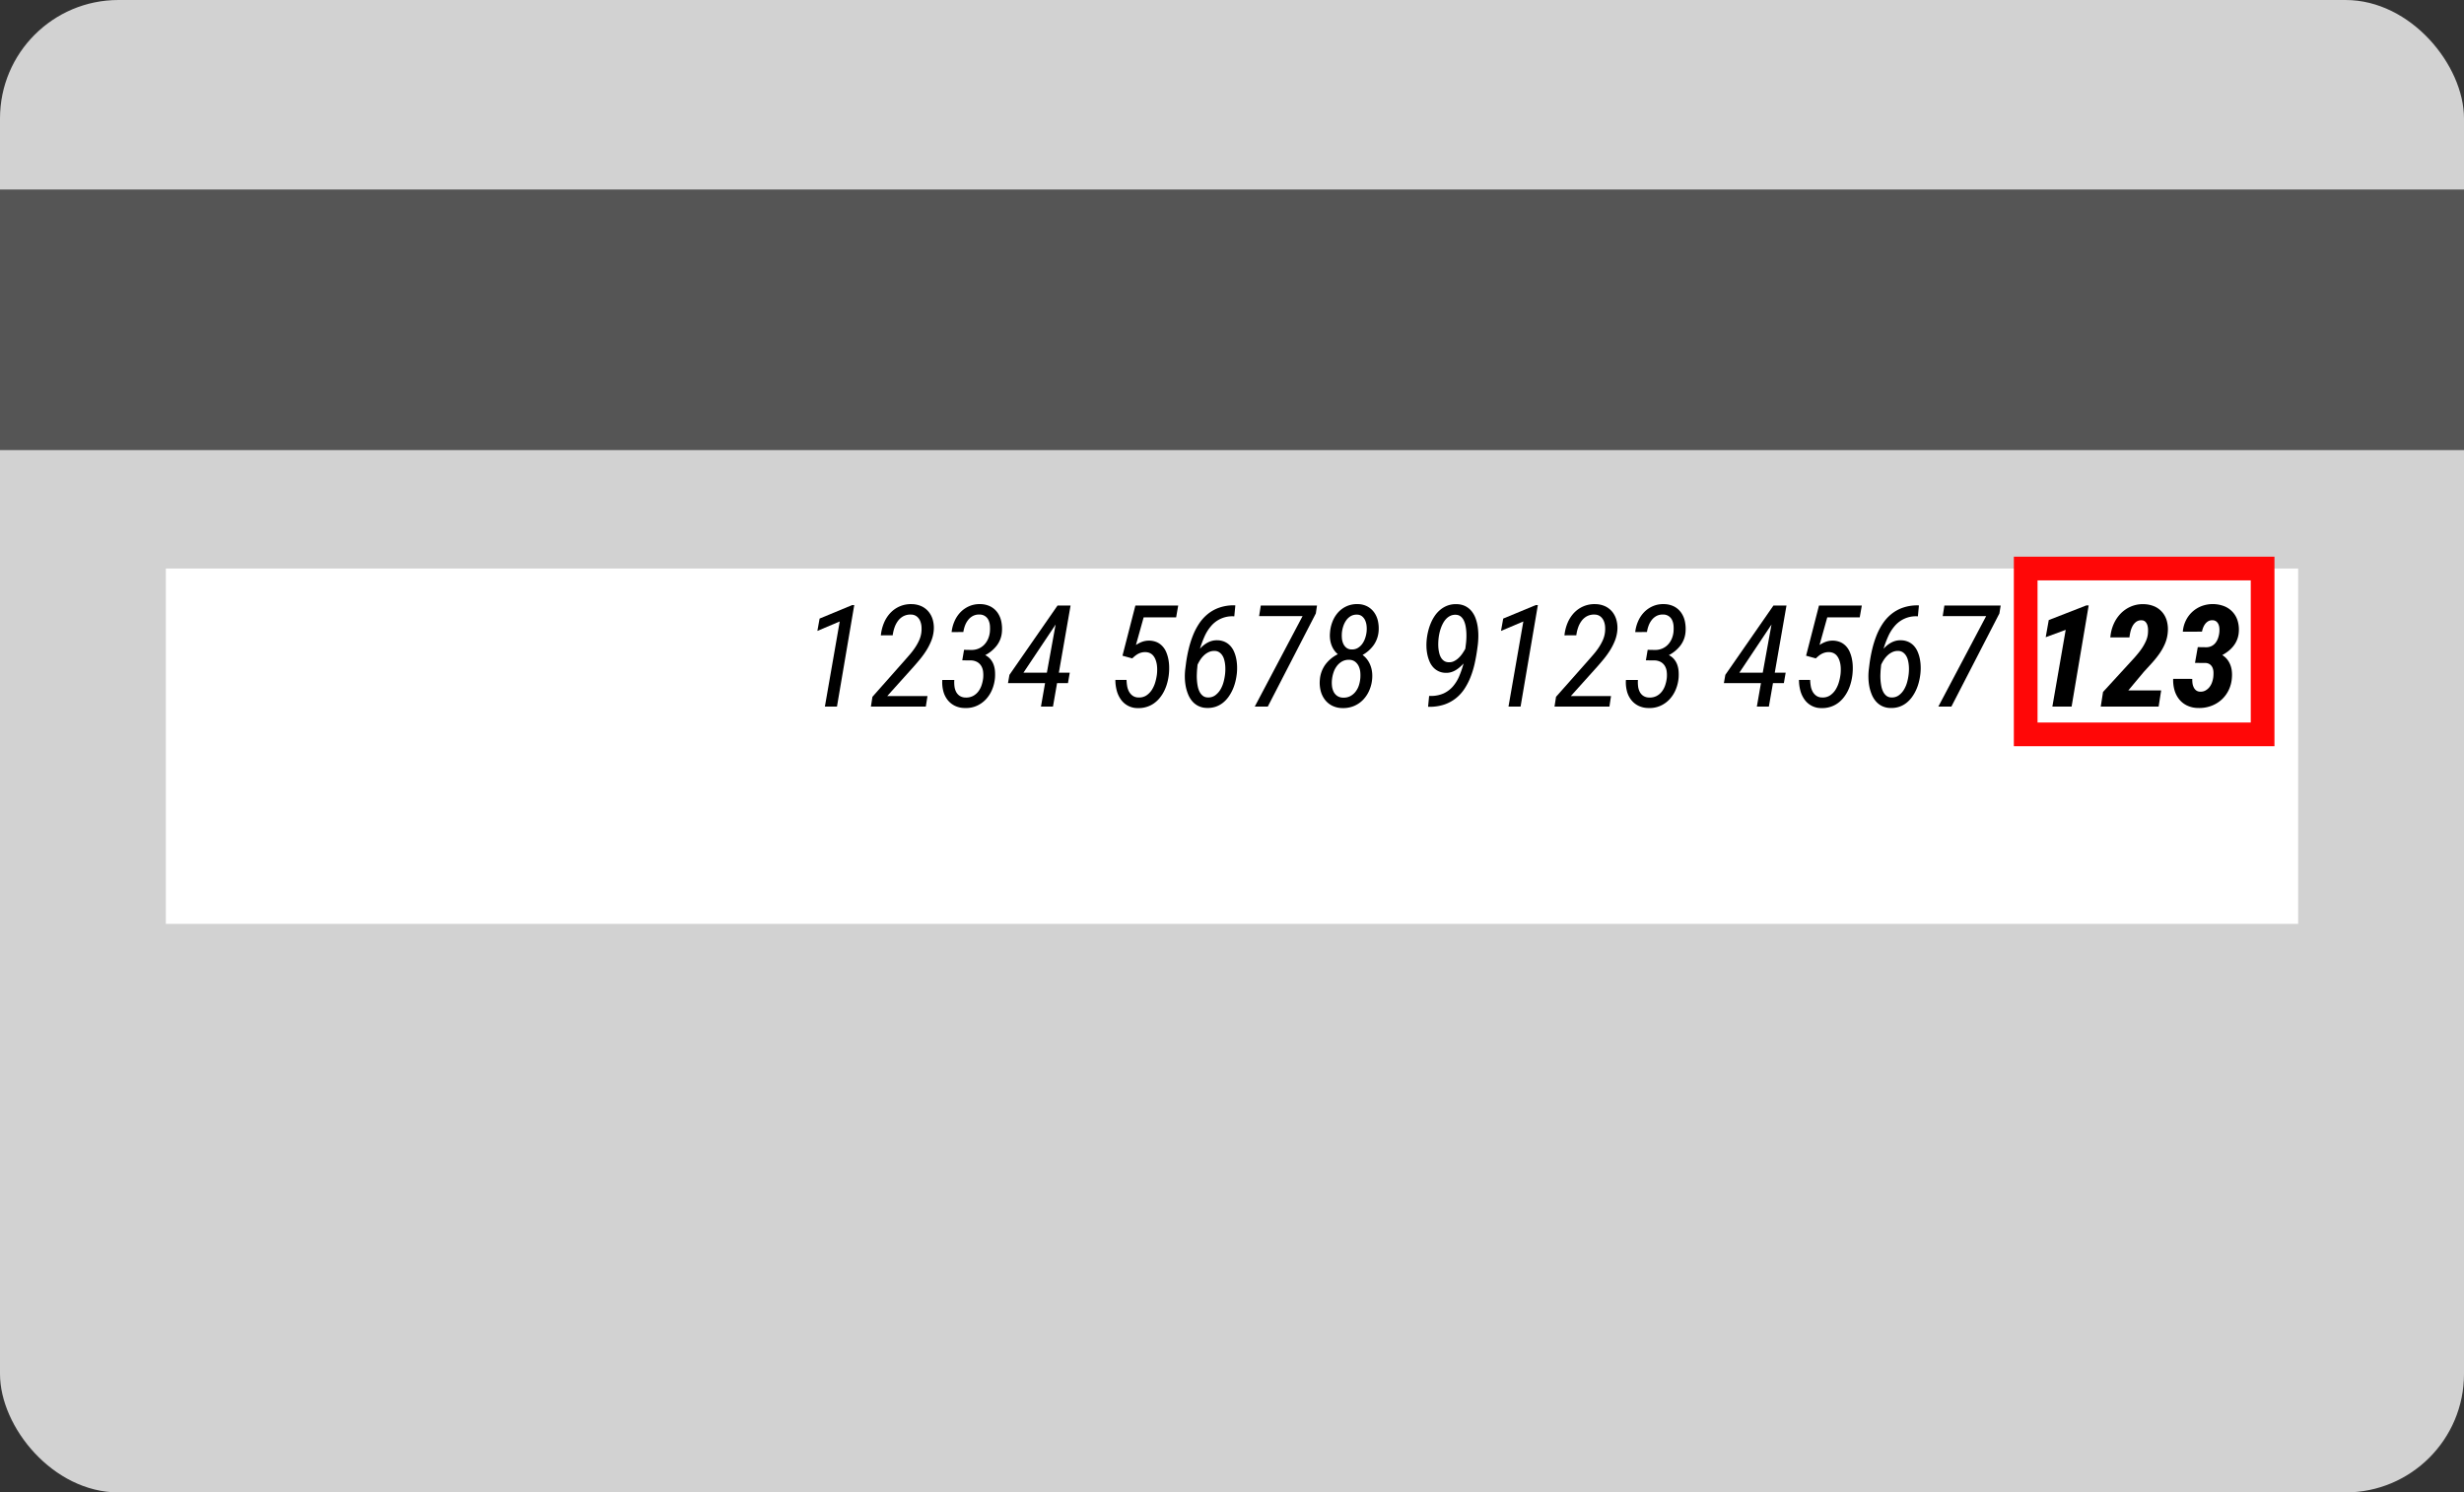 <svg xmlns="http://www.w3.org/2000/svg" width="208" height="126" viewBox="0 0 208 126"><rect x="0" y="0" width="208" height="126" fill="#333333" stroke="none"/><defs><style>.a{fill:#d2d2d2;}.b{fill:#555;}.c{fill:#fff;}.d,.f{fill:none;}.d{stroke:#ff0707;stroke-width:2px;}.e{stroke:none;}</style></defs><g transform="translate(-558 -1321)"><rect class="a" width="208" height="126" rx="10" transform="translate(558 1321)"/><rect class="b" width="208" height="22" transform="translate(558 1337)"/><rect class="c" width="180" height="30" transform="translate(572 1369)"/><g transform="translate(561.873 1281.123)"><path d="M66.78,99.533H65.76l1.254-7.189-1.887.8.188-1.043,2.742-1.137h.182Z"/><path d="M74.28,99.533H69.645l.129-.826,2.713-3.064c.148-.168.3-.343.457-.525a5.71,5.71,0,0,0,.433-.571,4.169,4.169,0,0,0,.343-.618,2.284,2.284,0,0,0,.185-.671,2.5,2.5,0,0,0,.009-.492,1.466,1.466,0,0,0-.118-.478.948.948,0,0,0-.281-.366.788.788,0,0,0-.472-.158,1.279,1.279,0,0,0-.656.137,1.4,1.4,0,0,0-.46.4,2.075,2.075,0,0,0-.293.568,3.277,3.277,0,0,0-.149.642l-1,.006a3.626,3.626,0,0,1,.249-1.017,2.829,2.829,0,0,1,.527-.847,2.4,2.4,0,0,1,.791-.571,2.371,2.371,0,0,1,1.04-.2,2.026,2.026,0,0,1,.847.19,1.706,1.706,0,0,1,.6.481,1.883,1.883,0,0,1,.343.706,2.544,2.544,0,0,1,.065.867,3.079,3.079,0,0,1-.205.85,5.116,5.116,0,0,1-.4.791,7.157,7.157,0,0,1-.521.729q-.285.348-.566.665l-2.232,2.484H74.42Z" transform="translate(0 0)"/><path d="M77.508,94.739l.616.012a1.539,1.539,0,0,0,.612-.117,1.466,1.466,0,0,0,.472-.322,1.662,1.662,0,0,0,.322-.481,1.983,1.983,0,0,0,.158-.6,3.1,3.1,0,0,0,.006-.51,1.352,1.352,0,0,0-.114-.469.814.814,0,0,0-.771-.492,1.12,1.12,0,0,0-.554.12,1.263,1.263,0,0,0-.4.337,1.774,1.774,0,0,0-.267.477,2.685,2.685,0,0,0-.14.542l-.99.006a3.1,3.1,0,0,1,.243-.914,2.579,2.579,0,0,1,.5-.759,2.321,2.321,0,0,1,.738-.512,2.175,2.175,0,0,1,.94-.176,1.907,1.907,0,0,1,.873.208,1.669,1.669,0,0,1,.589.521,2.017,2.017,0,0,1,.314.75,3.107,3.107,0,0,1,.047.894,2.147,2.147,0,0,1-.449,1.148,2.911,2.911,0,0,1-.958.786,1.386,1.386,0,0,1,.449.351,1.548,1.548,0,0,1,.263.466,2.035,2.035,0,0,1,.112.539,3.8,3.8,0,0,1,0,.565,3.372,3.372,0,0,1-.243.991,2.733,2.733,0,0,1-.522.817,2.4,2.4,0,0,1-.776.551,2.254,2.254,0,0,1-1.008.184,1.933,1.933,0,0,1-.879-.208,1.762,1.762,0,0,1-.606-.518,2.043,2.043,0,0,1-.34-.747,2.991,2.991,0,0,1-.074-.894h1.014a2.819,2.819,0,0,0,.012.519,1.358,1.358,0,0,0,.135.471.915.915,0,0,0,.3.346.928.928,0,0,0,.5.147,1.256,1.256,0,0,0,.619-.126,1.361,1.361,0,0,0,.448-.369,1.8,1.8,0,0,0,.284-.531,2.918,2.918,0,0,0,.138-.609,2.536,2.536,0,0,0-.006-.566,1.2,1.2,0,0,0-.158-.468.955.955,0,0,0-.337-.328,1.143,1.143,0,0,0-.542-.138l-.721-.006Z"/><path d="M85.512,96.667h.92l-.152.885h-.92l-.346,1.98H84l.346-1.98H81.217l.123-.7L85.4,91h1.1Zm-2.988,0H84.5l.738-4.066-.076.117Z" transform="translate(0 0)"/><path d="M90.879,95.237,91.969,91h3.615l-.175,1H92.667l-.651,2.332a2.484,2.484,0,0,1,.53-.272,1.729,1.729,0,0,1,1.234.035,1.462,1.462,0,0,1,.471.337,1.67,1.67,0,0,1,.317.492,3.038,3.038,0,0,1,.182.592,3.8,3.8,0,0,1,.07.632,4.759,4.759,0,0,1-.021.616,4.533,4.533,0,0,1-.129.723,3.76,3.76,0,0,1-.249.686,3.108,3.108,0,0,1-.375.6,2.421,2.421,0,0,1-.5.478,2.162,2.162,0,0,1-.624.307,2.267,2.267,0,0,1-.756.1,1.709,1.709,0,0,1-1.441-.753,2.324,2.324,0,0,1-.337-.753,3.5,3.5,0,0,1-.108-.873h.943a3.648,3.648,0,0,0,.05.513,1.51,1.51,0,0,0,.158.472,1.049,1.049,0,0,0,.308.351.854.854,0,0,0,.5.147,1.106,1.106,0,0,0,.671-.179,1.629,1.629,0,0,0,.463-.486,2.525,2.525,0,0,0,.284-.651,4.287,4.287,0,0,0,.135-.677c.011-.117.017-.244.017-.38a2.86,2.86,0,0,0-.029-.405,2.021,2.021,0,0,0-.1-.386,1.214,1.214,0,0,0-.179-.334.833.833,0,0,0-.278-.235.909.909,0,0,0-.4-.094,1.192,1.192,0,0,0-.331.033,1.289,1.289,0,0,0-.285.108,1.609,1.609,0,0,0-.257.17c-.082.066-.164.139-.246.217Z" transform="translate(0.002)"/><path d="M100.407,90.989l-.088.92h-.07a2.342,2.342,0,0,0-1.893.826,3.579,3.579,0,0,0-.551.879,9.075,9.075,0,0,0-.387,1.037,2.569,2.569,0,0,1,.314-.3,2.3,2.3,0,0,1,.349-.228,1.723,1.723,0,0,1,.383-.147,1.63,1.63,0,0,1,.431-.043,1.58,1.58,0,0,1,.627.137,1.466,1.466,0,0,1,.463.337,1.741,1.741,0,0,1,.313.489,2.948,2.948,0,0,1,.182.583,3.9,3.9,0,0,1,.073.621,4.53,4.53,0,0,1-.017.61,5.266,5.266,0,0,1-.123.709,4.039,4.039,0,0,1-.235.685,3.443,3.443,0,0,1-.354.616,2.486,2.486,0,0,1-.478.5,2.044,2.044,0,0,1-.606.325,2.1,2.1,0,0,1-.741.1,1.662,1.662,0,0,1-.718-.167,1.631,1.631,0,0,1-.522-.41,2.117,2.117,0,0,1-.345-.586,3.538,3.538,0,0,1-.2-.691,4.528,4.528,0,0,1-.07-.724,4.971,4.971,0,0,1,.035-.691l.065-.51q.081-.6.222-1.189a8.28,8.28,0,0,1,.355-1.134,5.453,5.453,0,0,1,.521-1.008,3.6,3.6,0,0,1,.73-.811,3.205,3.205,0,0,1,.969-.542,3.7,3.7,0,0,1,1.251-.2Zm-1.752,3.844a1.094,1.094,0,0,0-.481.094,1.5,1.5,0,0,0-.4.266,2.082,2.082,0,0,0-.322.381,3.009,3.009,0,0,0-.235.425l-.041.422c-.007.105-.014.235-.02.39a4.451,4.451,0,0,0,.009.486,4.143,4.143,0,0,0,.067.513,1.791,1.791,0,0,0,.152.462,1.041,1.041,0,0,0,.267.34.677.677,0,0,0,.41.147.983.983,0,0,0,.651-.182,1.653,1.653,0,0,0,.445-.5,2.536,2.536,0,0,0,.266-.659,4.456,4.456,0,0,0,.121-.656c.011-.11.018-.232.02-.366a3.477,3.477,0,0,0-.02-.416,2.571,2.571,0,0,0-.08-.416A1.222,1.222,0,0,0,99.3,95.2a.921.921,0,0,0-.263-.261A.728.728,0,0,0,98.655,94.833Z" transform="translate(0.002)"/><path d="M107.2,91.669l-4.055,7.864h-1.1l4.037-7.641h-3.668l.14-.891H107.3Z" transform="translate(0.003 0)"/><path d="M112.5,93.175a2.348,2.348,0,0,1-.421,1.172,2.9,2.9,0,0,1-.932.826,1.831,1.831,0,0,1,.4.4,2.07,2.07,0,0,1,.264.487,2.356,2.356,0,0,1,.135.544,2.8,2.8,0,0,1,.011.572,3.04,3.04,0,0,1-.237.972,2.663,2.663,0,0,1-.521.8,2.311,2.311,0,0,1-.771.531,2.358,2.358,0,0,1-.99.178,1.952,1.952,0,0,1-.876-.208,1.78,1.78,0,0,1-.612-.521,2.082,2.082,0,0,1-.346-.75,2.754,2.754,0,0,1-.065-.9,2.512,2.512,0,0,1,.463-1.289,2.936,2.936,0,0,1,1.055-.879,1.779,1.779,0,0,1-.337-.38,1.938,1.938,0,0,1-.217-.449,2.3,2.3,0,0,1-.105-.489,2.555,2.555,0,0,1,0-.51,3.089,3.089,0,0,1,.211-.928,2.549,2.549,0,0,1,.474-.774,2.165,2.165,0,0,1,.718-.521,2.129,2.129,0,0,1,.941-.179,1.756,1.756,0,0,1,.829.208,1.691,1.691,0,0,1,.568.513,1.989,1.989,0,0,1,.308.726A2.928,2.928,0,0,1,112.5,93.175Zm-1.546,3.984a2.939,2.939,0,0,0,0-.53,1.516,1.516,0,0,0-.135-.507,1.042,1.042,0,0,0-.305-.381.835.835,0,0,0-.507-.158,1.137,1.137,0,0,0-.6.144,1.427,1.427,0,0,0-.437.389,1.89,1.89,0,0,0-.278.542,2.837,2.837,0,0,0-.129.6,2.472,2.472,0,0,0,0,.53,1.486,1.486,0,0,0,.135.484.929.929,0,0,0,.305.357.889.889,0,0,0,.509.147,1.175,1.175,0,0,0,.6-.129,1.379,1.379,0,0,0,.439-.37,1.749,1.749,0,0,0,.279-.521A2.681,2.681,0,0,0,110.954,97.159Zm.533-3.961a2.416,2.416,0,0,0,0-.466,1.545,1.545,0,0,0-.114-.46.962.962,0,0,0-.261-.354.675.675,0,0,0-.44-.149.982.982,0,0,0-.533.131,1.245,1.245,0,0,0-.384.364,1.92,1.92,0,0,0-.243.5,2.5,2.5,0,0,0-.111.53,2.8,2.8,0,0,0,0,.466,1.416,1.416,0,0,0,.111.451.936.936,0,0,0,.261.349.7.7,0,0,0,.445.146.922.922,0,0,0,.53-.126,1.272,1.272,0,0,0,.381-.357,1.793,1.793,0,0,0,.243-.492A2.46,2.46,0,0,0,111.487,93.2Z" transform="translate(0.003)"/><path d="M116.825,98.631a2.616,2.616,0,0,0,1.136-.2,2.324,2.324,0,0,0,.8-.589,3.245,3.245,0,0,0,.542-.876,7.88,7.88,0,0,0,.367-1.075,3.6,3.6,0,0,1-.311.307,2.4,2.4,0,0,1-.349.255,1.711,1.711,0,0,1-.389.173,1.38,1.38,0,0,1-.434.056,1.433,1.433,0,0,1-1.093-.484,1.717,1.717,0,0,1-.307-.5,3.169,3.169,0,0,1-.179-.592,3.714,3.714,0,0,1-.07-.624,4.739,4.739,0,0,1,.02-.6,5.364,5.364,0,0,1,.123-.712,4.487,4.487,0,0,1,.232-.7,3.435,3.435,0,0,1,.348-.63,2.442,2.442,0,0,1,.478-.51,2.127,2.127,0,0,1,.606-.337,2.013,2.013,0,0,1,.744-.108,1.673,1.673,0,0,1,.753.179,1.626,1.626,0,0,1,.525.436,2.175,2.175,0,0,1,.334.621,3.7,3.7,0,0,1,.173.733,5.414,5.414,0,0,1,.044.764,6.871,6.871,0,0,1-.047.718l-.053.393q-.083.6-.217,1.2a7.714,7.714,0,0,1-.348,1.128,5.453,5.453,0,0,1-.516.99,3.377,3.377,0,0,1-.724.788,3.268,3.268,0,0,1-.972.525,3.88,3.88,0,0,1-1.26.19h-.106l.088-.914Zm1.588-2.842a.9.9,0,0,0,.457-.094,1.6,1.6,0,0,0,.386-.272,2.273,2.273,0,0,0,.317-.372,4.511,4.511,0,0,0,.246-.4l.058-.463c.012-.105.022-.236.03-.392s.008-.323,0-.5a4.092,4.092,0,0,0-.059-.53,1.989,1.989,0,0,0-.146-.481,1.006,1.006,0,0,0-.264-.354.667.667,0,0,0-.41-.15.978.978,0,0,0-.46.082,1.207,1.207,0,0,0-.358.255,1.736,1.736,0,0,0-.269.372,2.877,2.877,0,0,0-.193.44,3.449,3.449,0,0,0-.126.46,3.819,3.819,0,0,0-.065.43c-.012.106-.019.228-.023.367a3.514,3.514,0,0,0,.014.421,2.8,2.8,0,0,0,.074.425,1.345,1.345,0,0,0,.152.375.855.855,0,0,0,.255.27A.7.7,0,0,0,118.413,95.788Z" transform="translate(0.004)"/><path d="M124.483,99.533h-1.02l1.254-7.189-1.886.8.187-1.043,2.742-1.137h.182Z" transform="translate(0.004)"/><path d="M131.983,99.533h-4.635l.129-.826,2.713-3.064c.148-.168.3-.343.457-.525a5.877,5.877,0,0,0,.434-.571,4.255,4.255,0,0,0,.342-.618,2.254,2.254,0,0,0,.185-.671,2.505,2.505,0,0,0,.009-.492,1.491,1.491,0,0,0-.117-.478.96.96,0,0,0-.282-.366.787.787,0,0,0-.471-.158,1.28,1.28,0,0,0-.657.137,1.4,1.4,0,0,0-.46.4,2.075,2.075,0,0,0-.293.568,3.277,3.277,0,0,0-.149.642l-1,.006a3.626,3.626,0,0,1,.249-1.017,2.85,2.85,0,0,1,.527-.847,2.4,2.4,0,0,1,.791-.571,2.373,2.373,0,0,1,1.04-.2,2.026,2.026,0,0,1,.847.19,1.719,1.719,0,0,1,.6.481,1.9,1.9,0,0,1,.342.706,2.519,2.519,0,0,1,.065.867,3.079,3.079,0,0,1-.205.85,5.117,5.117,0,0,1-.4.791,7.159,7.159,0,0,1-.521.729q-.285.348-.566.665l-2.232,2.484h3.393Z" transform="translate(0.004 0)"/><path d="M135.211,94.739l.616.012a1.539,1.539,0,0,0,.612-.117,1.455,1.455,0,0,0,.472-.322,1.662,1.662,0,0,0,.322-.481,1.984,1.984,0,0,0,.158-.6,3.1,3.1,0,0,0,.006-.51,1.353,1.353,0,0,0-.114-.469.814.814,0,0,0-.771-.492,1.12,1.12,0,0,0-.554.12,1.274,1.274,0,0,0-.4.337,1.745,1.745,0,0,0-.266.477,2.623,2.623,0,0,0-.141.542l-.99.006a3.1,3.1,0,0,1,.243-.914,2.579,2.579,0,0,1,.5-.759,2.321,2.321,0,0,1,.738-.512,2.177,2.177,0,0,1,.941-.176,1.913,1.913,0,0,1,.873.208,1.674,1.674,0,0,1,.588.521,2.017,2.017,0,0,1,.314.75,3.072,3.072,0,0,1,.047.894,2.153,2.153,0,0,1-.448,1.148,2.932,2.932,0,0,1-.958.786,1.381,1.381,0,0,1,.448.351,1.548,1.548,0,0,1,.263.466,2.035,2.035,0,0,1,.112.539,3.8,3.8,0,0,1,0,.565,3.311,3.311,0,0,1-.243.991,2.733,2.733,0,0,1-.522.817,2.387,2.387,0,0,1-.776.551,2.254,2.254,0,0,1-1.008.184,1.933,1.933,0,0,1-.879-.208,1.762,1.762,0,0,1-.606-.518,2.043,2.043,0,0,1-.34-.747,2.959,2.959,0,0,1-.073-.894h1.013a2.909,2.909,0,0,0,.012.519,1.381,1.381,0,0,0,.135.471.909.909,0,0,0,.3.346.921.921,0,0,0,.5.147,1.256,1.256,0,0,0,.619-.126,1.361,1.361,0,0,0,.448-.369,1.8,1.8,0,0,0,.284-.531,2.917,2.917,0,0,0,.138-.609,2.536,2.536,0,0,0-.006-.566,1.2,1.2,0,0,0-.158-.468.955.955,0,0,0-.337-.328,1.14,1.14,0,0,0-.542-.138l-.721-.006Z" transform="translate(0.005)"/><path d="M145.94,96.667h.92l-.152.885h-.92l-.346,1.98h-1.014l.346-1.98h-3.129l.123-.7L145.829,91h1.1Zm-2.988,0h1.974l.739-4.066-.077.117Z" transform="translate(0.005 0)"/><path d="M148.583,95.237,149.672,91h3.615l-.176,1H150.37l-.651,2.332a2.467,2.467,0,0,1,.531-.272,1.723,1.723,0,0,1,1.232.035,1.471,1.471,0,0,1,.473.337,1.668,1.668,0,0,1,.316.492,2.906,2.906,0,0,1,.182.592,3.693,3.693,0,0,1,.07.632,4.941,4.941,0,0,1-.021.616,4.532,4.532,0,0,1-.129.723,3.757,3.757,0,0,1-.248.686,3.208,3.208,0,0,1-.375.6,2.447,2.447,0,0,1-.5.478,2.18,2.18,0,0,1-.625.307,2.264,2.264,0,0,1-.755.1,1.709,1.709,0,0,1-1.442-.753,2.346,2.346,0,0,1-.337-.753,3.5,3.5,0,0,1-.108-.873h.943a3.652,3.652,0,0,0,.05.513,1.51,1.51,0,0,0,.158.472,1.049,1.049,0,0,0,.308.351.854.854,0,0,0,.5.147,1.1,1.1,0,0,0,.671-.179,1.629,1.629,0,0,0,.463-.486,2.489,2.489,0,0,0,.283-.651,4.073,4.073,0,0,0,.135-.677,3.744,3.744,0,0,0,.018-.38,2.72,2.72,0,0,0-.03-.405,1.944,1.944,0,0,0-.1-.386,1.243,1.243,0,0,0-.18-.334.823.823,0,0,0-.278-.235.909.909,0,0,0-.4-.094,1.192,1.192,0,0,0-.331.033,1.262,1.262,0,0,0-.284.108,1.574,1.574,0,0,0-.258.17c-.082.066-.164.139-.246.217Z" transform="translate(0.006)"/><path d="M158.109,90.989l-.088.92h-.07a2.341,2.341,0,0,0-1.892.826,3.549,3.549,0,0,0-.551.879,8.712,8.712,0,0,0-.387,1.037,2.5,2.5,0,0,1,.314-.3,2.338,2.338,0,0,1,.348-.228,1.712,1.712,0,0,1,.384-.147,1.626,1.626,0,0,1,.431-.043,1.58,1.58,0,0,1,.627.137,1.462,1.462,0,0,1,.462.337A1.744,1.744,0,0,1,158,94.9a2.949,2.949,0,0,1,.182.583,3.9,3.9,0,0,1,.073.621,4.367,4.367,0,0,1-.018.61,4.971,4.971,0,0,1-.123.709,3.949,3.949,0,0,1-.234.685,3.448,3.448,0,0,1-.355.616,2.454,2.454,0,0,1-.477.5,2.049,2.049,0,0,1-.607.325,2.1,2.1,0,0,1-.741.1,1.666,1.666,0,0,1-.718-.167,1.616,1.616,0,0,1-.521-.41,2.119,2.119,0,0,1-.346-.586,3.537,3.537,0,0,1-.2-.691,4.528,4.528,0,0,1-.07-.724,4.82,4.82,0,0,1,.035-.691l.064-.51q.082-.6.223-1.189a8.42,8.42,0,0,1,.354-1.134,5.518,5.518,0,0,1,.522-1.008,3.624,3.624,0,0,1,.729-.811,3.223,3.223,0,0,1,.97-.542,3.691,3.691,0,0,1,1.251-.2Zm-1.752,3.844a1.09,1.09,0,0,0-.48.094,1.5,1.5,0,0,0-.4.266,2.087,2.087,0,0,0-.323.381,3.1,3.1,0,0,0-.234.425l-.041.422q-.012.158-.021.39t.009.486a4.147,4.147,0,0,0,.068.513,1.791,1.791,0,0,0,.152.462,1.015,1.015,0,0,0,.267.34.677.677,0,0,0,.41.147.98.98,0,0,0,.65-.182,1.639,1.639,0,0,0,.445-.5,2.5,2.5,0,0,0,.267-.659,4.317,4.317,0,0,0,.12-.656q.018-.165.021-.366a3.287,3.287,0,0,0-.021-.416,2.57,2.57,0,0,0-.079-.416A1.248,1.248,0,0,0,157,95.2a.912.912,0,0,0-.264-.261A.723.723,0,0,0,156.357,94.833Z" transform="translate(0.006)"/><path d="M164.9,91.669l-4.054,7.864h-1.1l4.037-7.641h-3.668l.141-.891h4.752Z" transform="translate(0.007 0)"/><path d="M170.994,99.533h-1.623l1.125-6.48-1.687.621.257-1.447,3.17-1.237h.2Z" transform="translate(0.008)"/><path d="M178.342,99.533h-4.887l.193-1.236,2.637-2.877c.121-.137.244-.282.369-.437A4.988,4.988,0,0,0,177,94.5a3.938,3.938,0,0,0,.278-.524,2.033,2.033,0,0,0,.153-.551,3.482,3.482,0,0,0,.017-.358,1.4,1.4,0,0,0-.05-.38.726.726,0,0,0-.167-.308.451.451,0,0,0-.334-.132.707.707,0,0,0-.465.138,1.1,1.1,0,0,0-.3.363,2.006,2.006,0,0,0-.173.475,4,4,0,0,0-.082.466l-1.611.005a3.406,3.406,0,0,1,.257-1.078,3.061,3.061,0,0,1,.577-.9,2.67,2.67,0,0,1,.856-.612,2.532,2.532,0,0,1,1.093-.22,2.438,2.438,0,0,1,.937.19,1.847,1.847,0,0,1,.671.5,1.921,1.921,0,0,1,.384.753,2.722,2.722,0,0,1,.07.953,3.065,3.065,0,0,1-.243.963,4.829,4.829,0,0,1-.483.853,8.374,8.374,0,0,1-.627.776l-.668.73-1.307,1.564h2.772Z" transform="translate(0.008 0)"/><path d="M181.646,94.511l.721.011a1,1,0,0,0,.457-.108.986.986,0,0,0,.325-.272,1.349,1.349,0,0,0,.208-.39,2.248,2.248,0,0,0,.106-.46,2.183,2.183,0,0,0,.009-.346,1.054,1.054,0,0,0-.071-.337.63.63,0,0,0-.184-.257.519.519,0,0,0-.328-.109.673.673,0,0,0-.355.079.88.88,0,0,0-.258.226,1.274,1.274,0,0,0-.175.313,1.754,1.754,0,0,0-.1.343l-1.617.006a2.562,2.562,0,0,1,.255-.943,2.464,2.464,0,0,1,.556-.745,2.5,2.5,0,0,1,.794-.483,2.7,2.7,0,0,1,1.916.029,1.917,1.917,0,0,1,1.111,1.24,2.6,2.6,0,0,1,.09.961,2.111,2.111,0,0,1-.442,1.139,2.565,2.565,0,0,1-.428.431,3.626,3.626,0,0,1-.524.346,1.519,1.519,0,0,1,.419.366,1.8,1.8,0,0,1,.263.463,1.988,1.988,0,0,1,.126.524,2.877,2.877,0,0,1,.006.557,2.811,2.811,0,0,1-.275,1.051,2.638,2.638,0,0,1-.615.818,2.686,2.686,0,0,1-.885.521,2.885,2.885,0,0,1-1.078.164,2.2,2.2,0,0,1-.935-.208,1.915,1.915,0,0,1-.668-.53,2.2,2.2,0,0,1-.392-.776,3.075,3.075,0,0,1-.109-.947l1.612.006a2.321,2.321,0,0,0,.017.358,1.157,1.157,0,0,0,.1.345.714.714,0,0,0,.205.264.564.564,0,0,0,.349.111.815.815,0,0,0,.445-.1,1.119,1.119,0,0,0,.331-.281,1.39,1.39,0,0,0,.217-.393,2.146,2.146,0,0,0,.108-.437,2.966,2.966,0,0,0,.018-.421,1.086,1.086,0,0,0-.076-.381.69.69,0,0,0-.217-.284.677.677,0,0,0-.4-.126l-.867-.006Z" transform="translate(0.008)"/></g><g class="d" transform="translate(728 1368)"><rect class="e" width="22" height="16"/><rect class="f" x="1" y="1" width="20" height="14"/></g></g></svg>